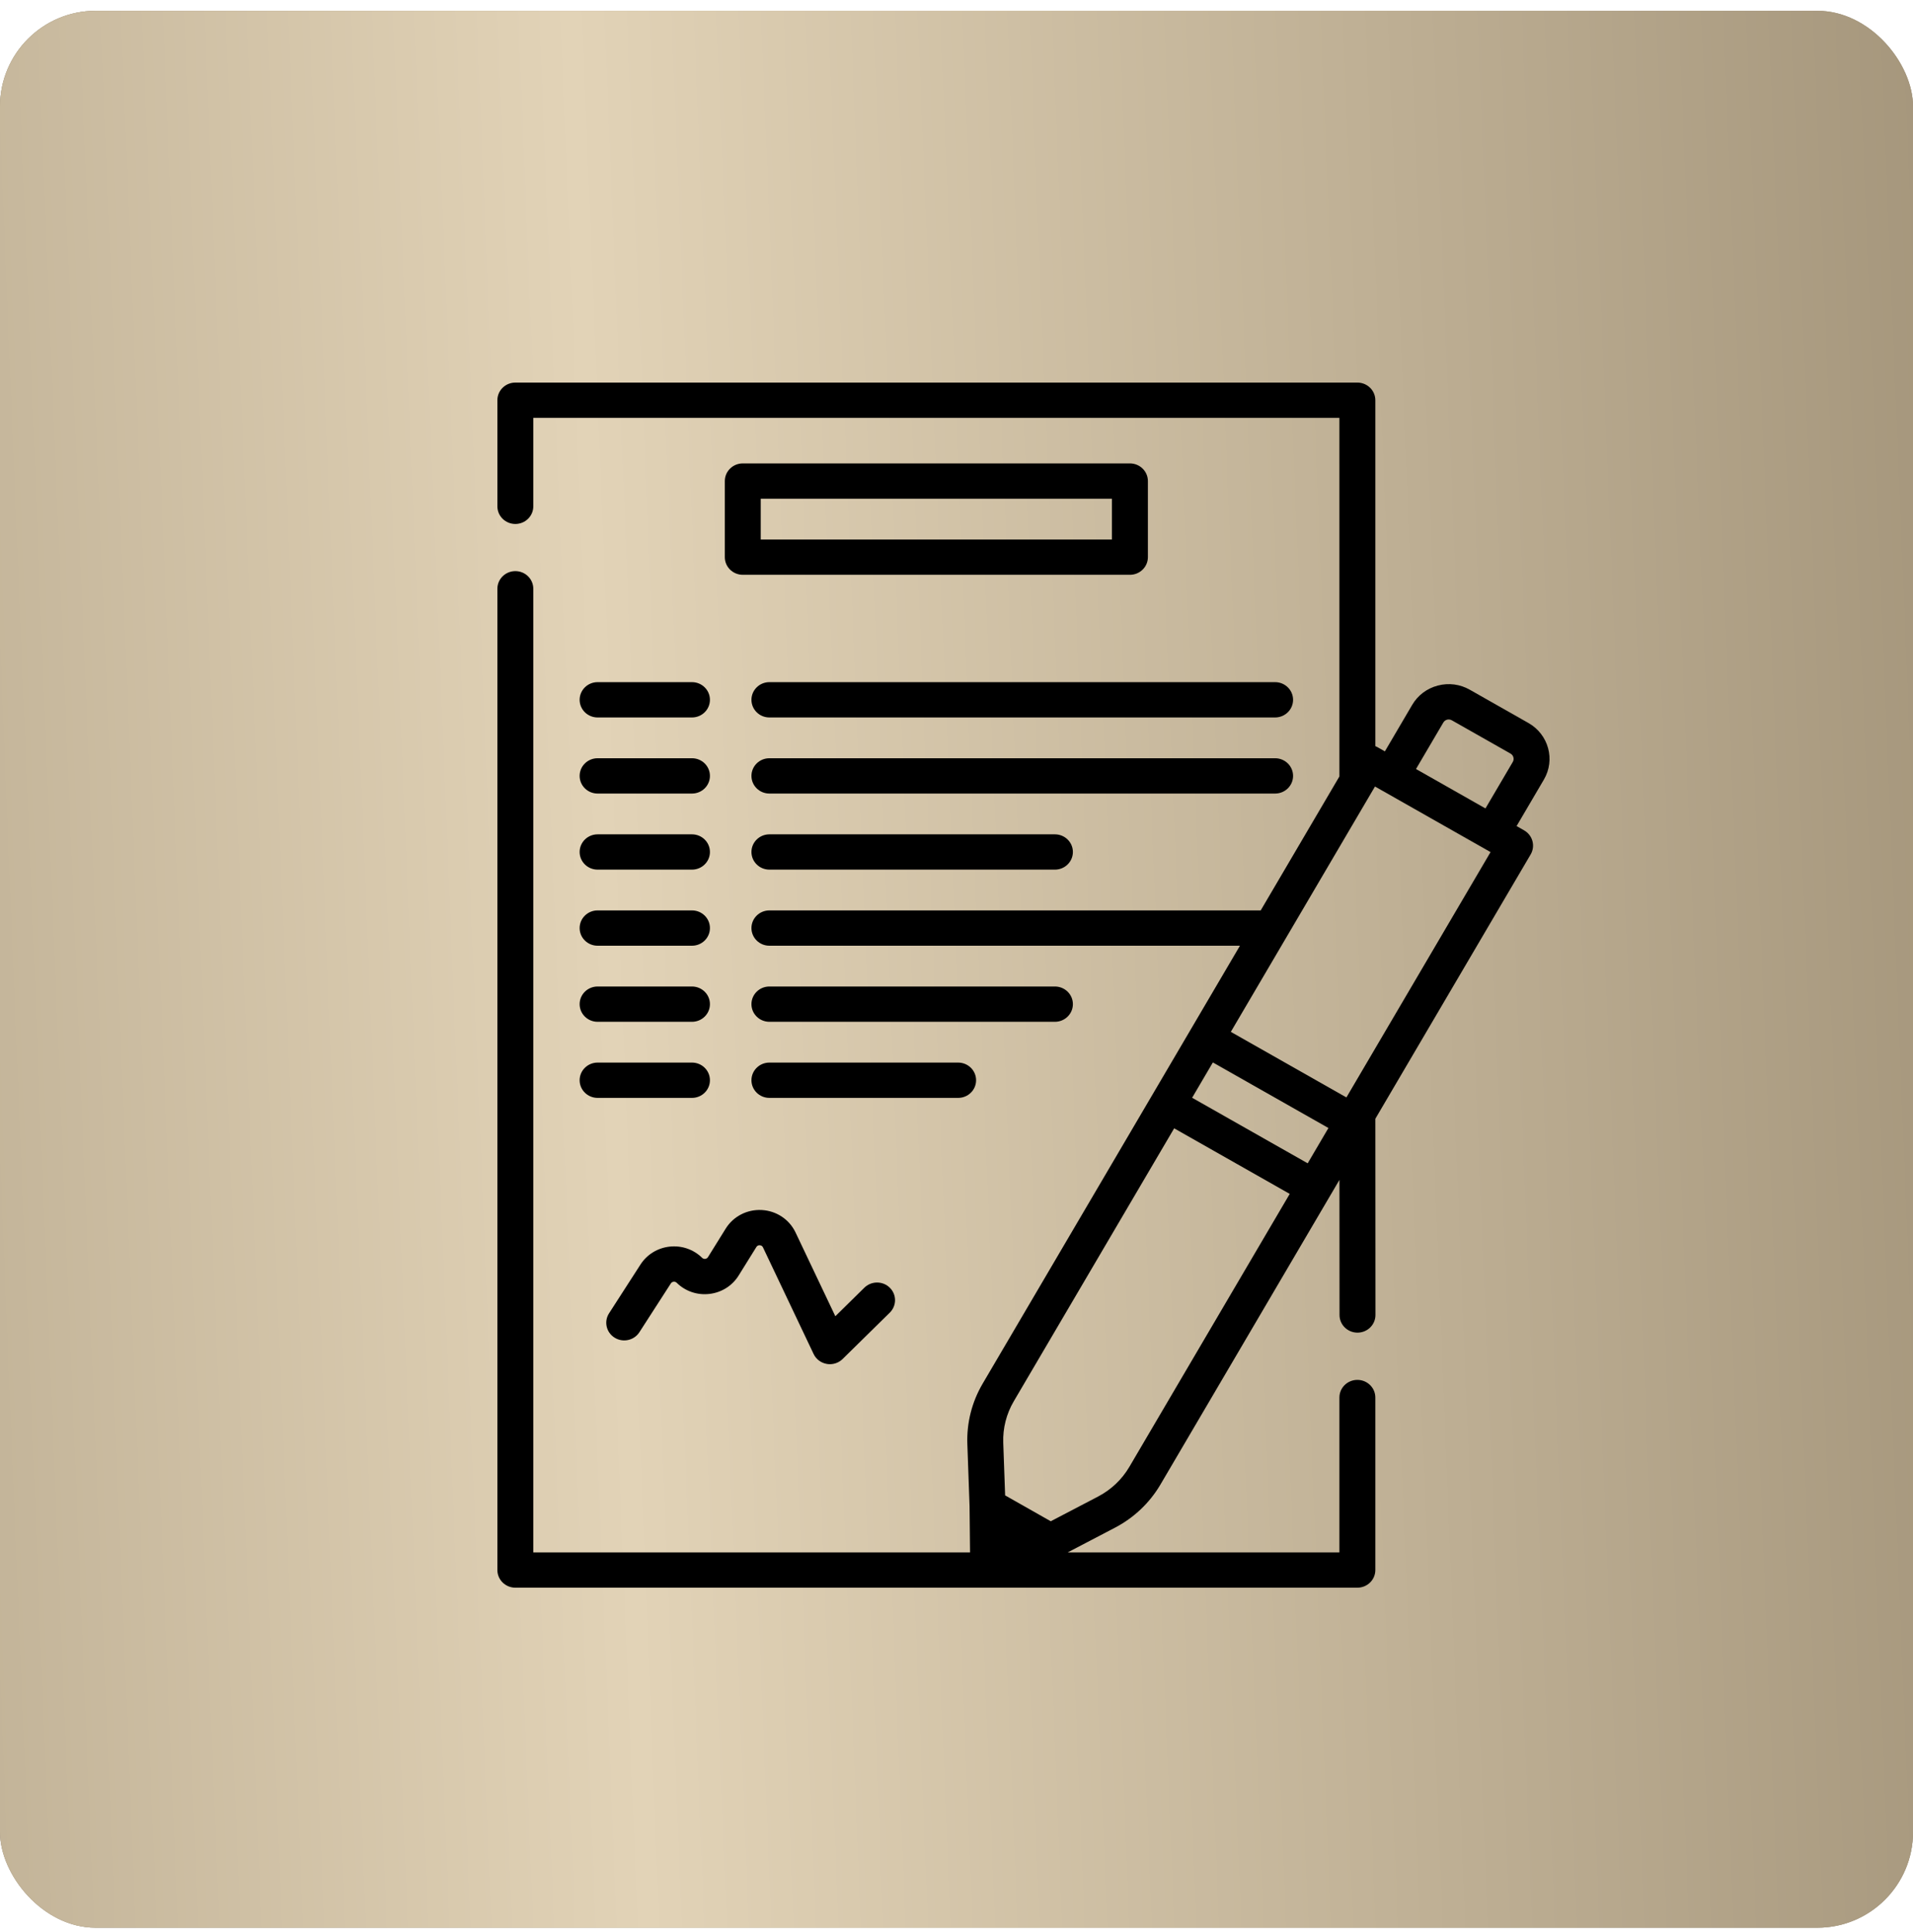 <?xml version="1.0" encoding="UTF-8"?> <svg xmlns="http://www.w3.org/2000/svg" width="100" height="101" viewBox="0 0 100 101" fill="none"> <rect y="0.565" width="100" height="100.211" rx="5" fill="#C4C4C4"></rect> <rect y="0.565" width="100" height="100.211" rx="5" fill="url(#paint0_linear_45_2)"></rect> <rect y="0.565" width="100" height="100.211" rx="5" fill="url(#paint1_linear_45_2)"></rect> <path d="M59.066 24.226H38.828C38.31 24.226 37.889 24.639 37.889 25.149V29.127C37.889 29.636 38.31 30.049 38.828 30.049H59.066C59.584 30.049 60.005 29.636 60.005 29.127V25.149C60.005 24.639 59.584 24.226 59.066 24.226ZM58.126 28.204H39.767V26.072H58.126V28.204Z" fill="black"></path> <path d="M40.22 55.549C39.701 55.549 39.281 55.962 39.281 56.472C39.281 56.982 39.701 57.395 40.22 57.395H50.085C50.604 57.395 51.024 56.982 51.024 56.472C51.024 55.962 50.604 55.549 50.085 55.549H40.22Z" fill="black"></path> <path d="M31.239 57.395H36.172C36.691 57.395 37.111 56.982 37.111 56.472C37.111 55.962 36.691 55.549 36.172 55.549H31.239C30.721 55.549 30.3 55.962 30.3 56.472C30.3 56.982 30.721 57.395 31.239 57.395Z" fill="black"></path> <path d="M36.864 65.81C36.821 65.816 36.757 65.81 36.702 65.755C36.253 65.315 35.636 65.102 35.006 65.17C34.376 65.239 33.82 65.58 33.481 66.106L31.837 68.657C31.56 69.087 31.69 69.657 32.128 69.93C32.567 70.203 33.147 70.075 33.424 69.644L35.068 67.094C35.11 67.029 35.17 67.009 35.213 67.005C35.256 67.001 35.318 67.006 35.374 67.06C35.826 67.505 36.45 67.718 37.086 67.643C37.721 67.569 38.277 67.218 38.611 66.682L39.538 65.191C39.579 65.126 39.638 65.093 39.717 65.099C39.795 65.103 39.851 65.141 39.884 65.21L42.531 70.784C42.66 71.056 42.917 71.25 43.219 71.302C43.273 71.312 43.328 71.316 43.382 71.316C43.629 71.316 43.868 71.221 44.046 71.046L46.512 68.622C46.879 68.262 46.879 67.677 46.512 67.317C46.145 66.957 45.551 66.957 45.184 67.317L43.666 68.809L41.586 64.43C41.262 63.748 40.586 63.299 39.822 63.257C39.056 63.215 38.334 63.587 37.935 64.229L37.009 65.719C36.968 65.785 36.907 65.805 36.864 65.81Z" fill="black"></path> <path d="M56.084 52.494C56.084 51.985 55.663 51.572 55.145 51.572H40.22C39.701 51.572 39.281 51.985 39.281 52.494C39.281 53.004 39.701 53.417 40.22 53.417H55.145C55.663 53.417 56.084 53.004 56.084 52.494Z" fill="black"></path> <path d="M31.239 53.417H36.172C36.691 53.417 37.111 53.004 37.111 52.494C37.111 51.985 36.691 51.572 36.172 51.572H31.239C30.721 51.572 30.3 51.985 30.3 52.494C30.3 53.004 30.721 53.417 31.239 53.417Z" fill="black"></path> <path d="M31.239 49.44H36.172C36.691 49.44 37.111 49.027 37.111 48.517C37.111 48.007 36.691 47.594 36.172 47.594H31.239C30.721 47.594 30.3 48.007 30.3 48.517C30.3 49.027 30.721 49.44 31.239 49.44Z" fill="black"></path> <path d="M40.22 43.617C39.701 43.617 39.281 44.03 39.281 44.539C39.281 45.049 39.701 45.462 40.22 45.462H55.145C55.663 45.462 56.084 45.049 56.084 44.539C56.084 44.03 55.663 43.617 55.145 43.617H40.22Z" fill="black"></path> <path d="M31.239 45.462H36.172C36.691 45.462 37.111 45.049 37.111 44.539C37.111 44.03 36.691 43.617 36.172 43.617H31.239C30.721 43.617 30.3 44.03 30.3 44.539C30.3 45.049 30.721 45.462 31.239 45.462Z" fill="black"></path> <path d="M67.594 40.562C67.594 40.052 67.173 39.639 66.654 39.639H40.22C39.701 39.639 39.281 40.052 39.281 40.562C39.281 41.072 39.701 41.485 40.22 41.485H66.654C67.173 41.485 67.594 41.072 67.594 40.562Z" fill="black"></path> <path d="M31.239 41.485H36.172C36.691 41.485 37.111 41.072 37.111 40.562C37.111 40.052 36.691 39.639 36.172 39.639H31.239C30.721 39.639 30.3 40.052 30.3 40.562C30.3 41.072 30.721 41.485 31.239 41.485Z" fill="black"></path> <path d="M66.654 35.661H40.22C39.701 35.661 39.281 36.075 39.281 36.584C39.281 37.094 39.701 37.507 40.22 37.507H66.654C67.173 37.507 67.594 37.094 67.594 36.584C67.594 36.075 67.173 35.661 66.654 35.661Z" fill="black"></path> <path d="M31.239 37.507H36.172C36.691 37.507 37.111 37.094 37.111 36.584C37.111 36.075 36.691 35.661 36.172 35.661H31.239C30.721 35.661 30.3 36.075 30.3 36.584C30.3 37.094 30.721 37.507 31.239 37.507Z" fill="black"></path> <path d="M79.898 37.797L76.831 36.057C76.322 35.767 75.728 35.69 75.159 35.84C74.59 35.99 74.115 36.348 73.821 36.849L72.393 39.28L72.001 39.057C71.966 39.038 71.93 39.021 71.894 39.006V20.923C71.894 20.413 71.473 20 70.955 20H26.939C26.421 20 26 20.413 26 20.923V26.469C26 26.979 26.421 27.392 26.939 27.392C27.458 27.392 27.878 26.979 27.878 26.469V21.846H70.016V40.562C70.016 40.571 70.017 40.58 70.017 40.589L65.902 47.594H40.22C39.701 47.594 39.281 48.007 39.281 48.517C39.281 49.026 39.701 49.44 40.22 49.44H64.817L51.367 72.334C50.804 73.292 50.528 74.383 50.567 75.488L50.683 78.741L50.708 81.154H27.878V30.78C27.878 30.27 27.458 29.857 26.939 29.857C26.421 29.857 26 30.27 26 30.78V82.077C26 82.587 26.421 83 26.939 83H70.955C71.474 83 71.894 82.587 71.894 82.077V73.059C71.894 72.55 71.474 72.137 70.955 72.137C70.436 72.137 70.016 72.55 70.016 73.059V81.154H55.815L58.282 79.865C59.276 79.346 60.098 78.566 60.661 77.608L70.018 61.681L70.022 68.745C70.022 69.255 70.443 69.667 70.961 69.667C71.48 69.667 71.9 69.254 71.9 68.744L71.894 58.487L80.013 44.668C80.272 44.227 80.118 43.663 79.669 43.408L79.278 43.185L80.705 40.755C81.313 39.721 80.951 38.394 79.898 37.797ZM68.358 60.815L62.317 57.388L63.401 55.542L69.442 58.969L68.358 60.815ZM59.035 76.685C58.648 77.343 58.083 77.879 57.4 78.236L54.927 79.528L52.542 78.175L52.444 75.424C52.417 74.664 52.607 73.915 52.993 73.257L61.378 58.986L67.419 62.414L59.035 76.685ZM70.382 57.371L64.34 53.943L71.876 41.117L72.266 41.339C72.266 41.339 72.267 41.339 72.267 41.339C72.268 41.34 72.268 41.34 72.269 41.34L77.917 44.545L70.382 57.371ZM74.02 40.202L75.448 37.772C75.506 37.672 75.597 37.636 75.645 37.623C75.694 37.61 75.791 37.597 75.892 37.655L78.96 39.395C79.115 39.484 79.169 39.68 79.079 39.833L77.651 42.263L74.02 40.202Z" fill="black"></path> <defs> <linearGradient id="paint0_linear_45_2" x1="4" y1="24.096" x2="101.709" y2="26.34" gradientUnits="userSpaceOnUse"> <stop stop-color="#998A70"></stop> <stop offset="0.483" stop-color="#E2D3B7"></stop> <stop offset="1" stop-color="#998A70"></stop> </linearGradient> <linearGradient id="paint1_linear_45_2" x1="-50.714" y1="-18.045" x2="114.199" y2="-24.73" gradientUnits="userSpaceOnUse"> <stop stop-color="#998A70"></stop> <stop offset="0.483" stop-color="#E2D3B7"></stop> <stop offset="1" stop-color="#998A70"></stop> </linearGradient> </defs> </svg> 